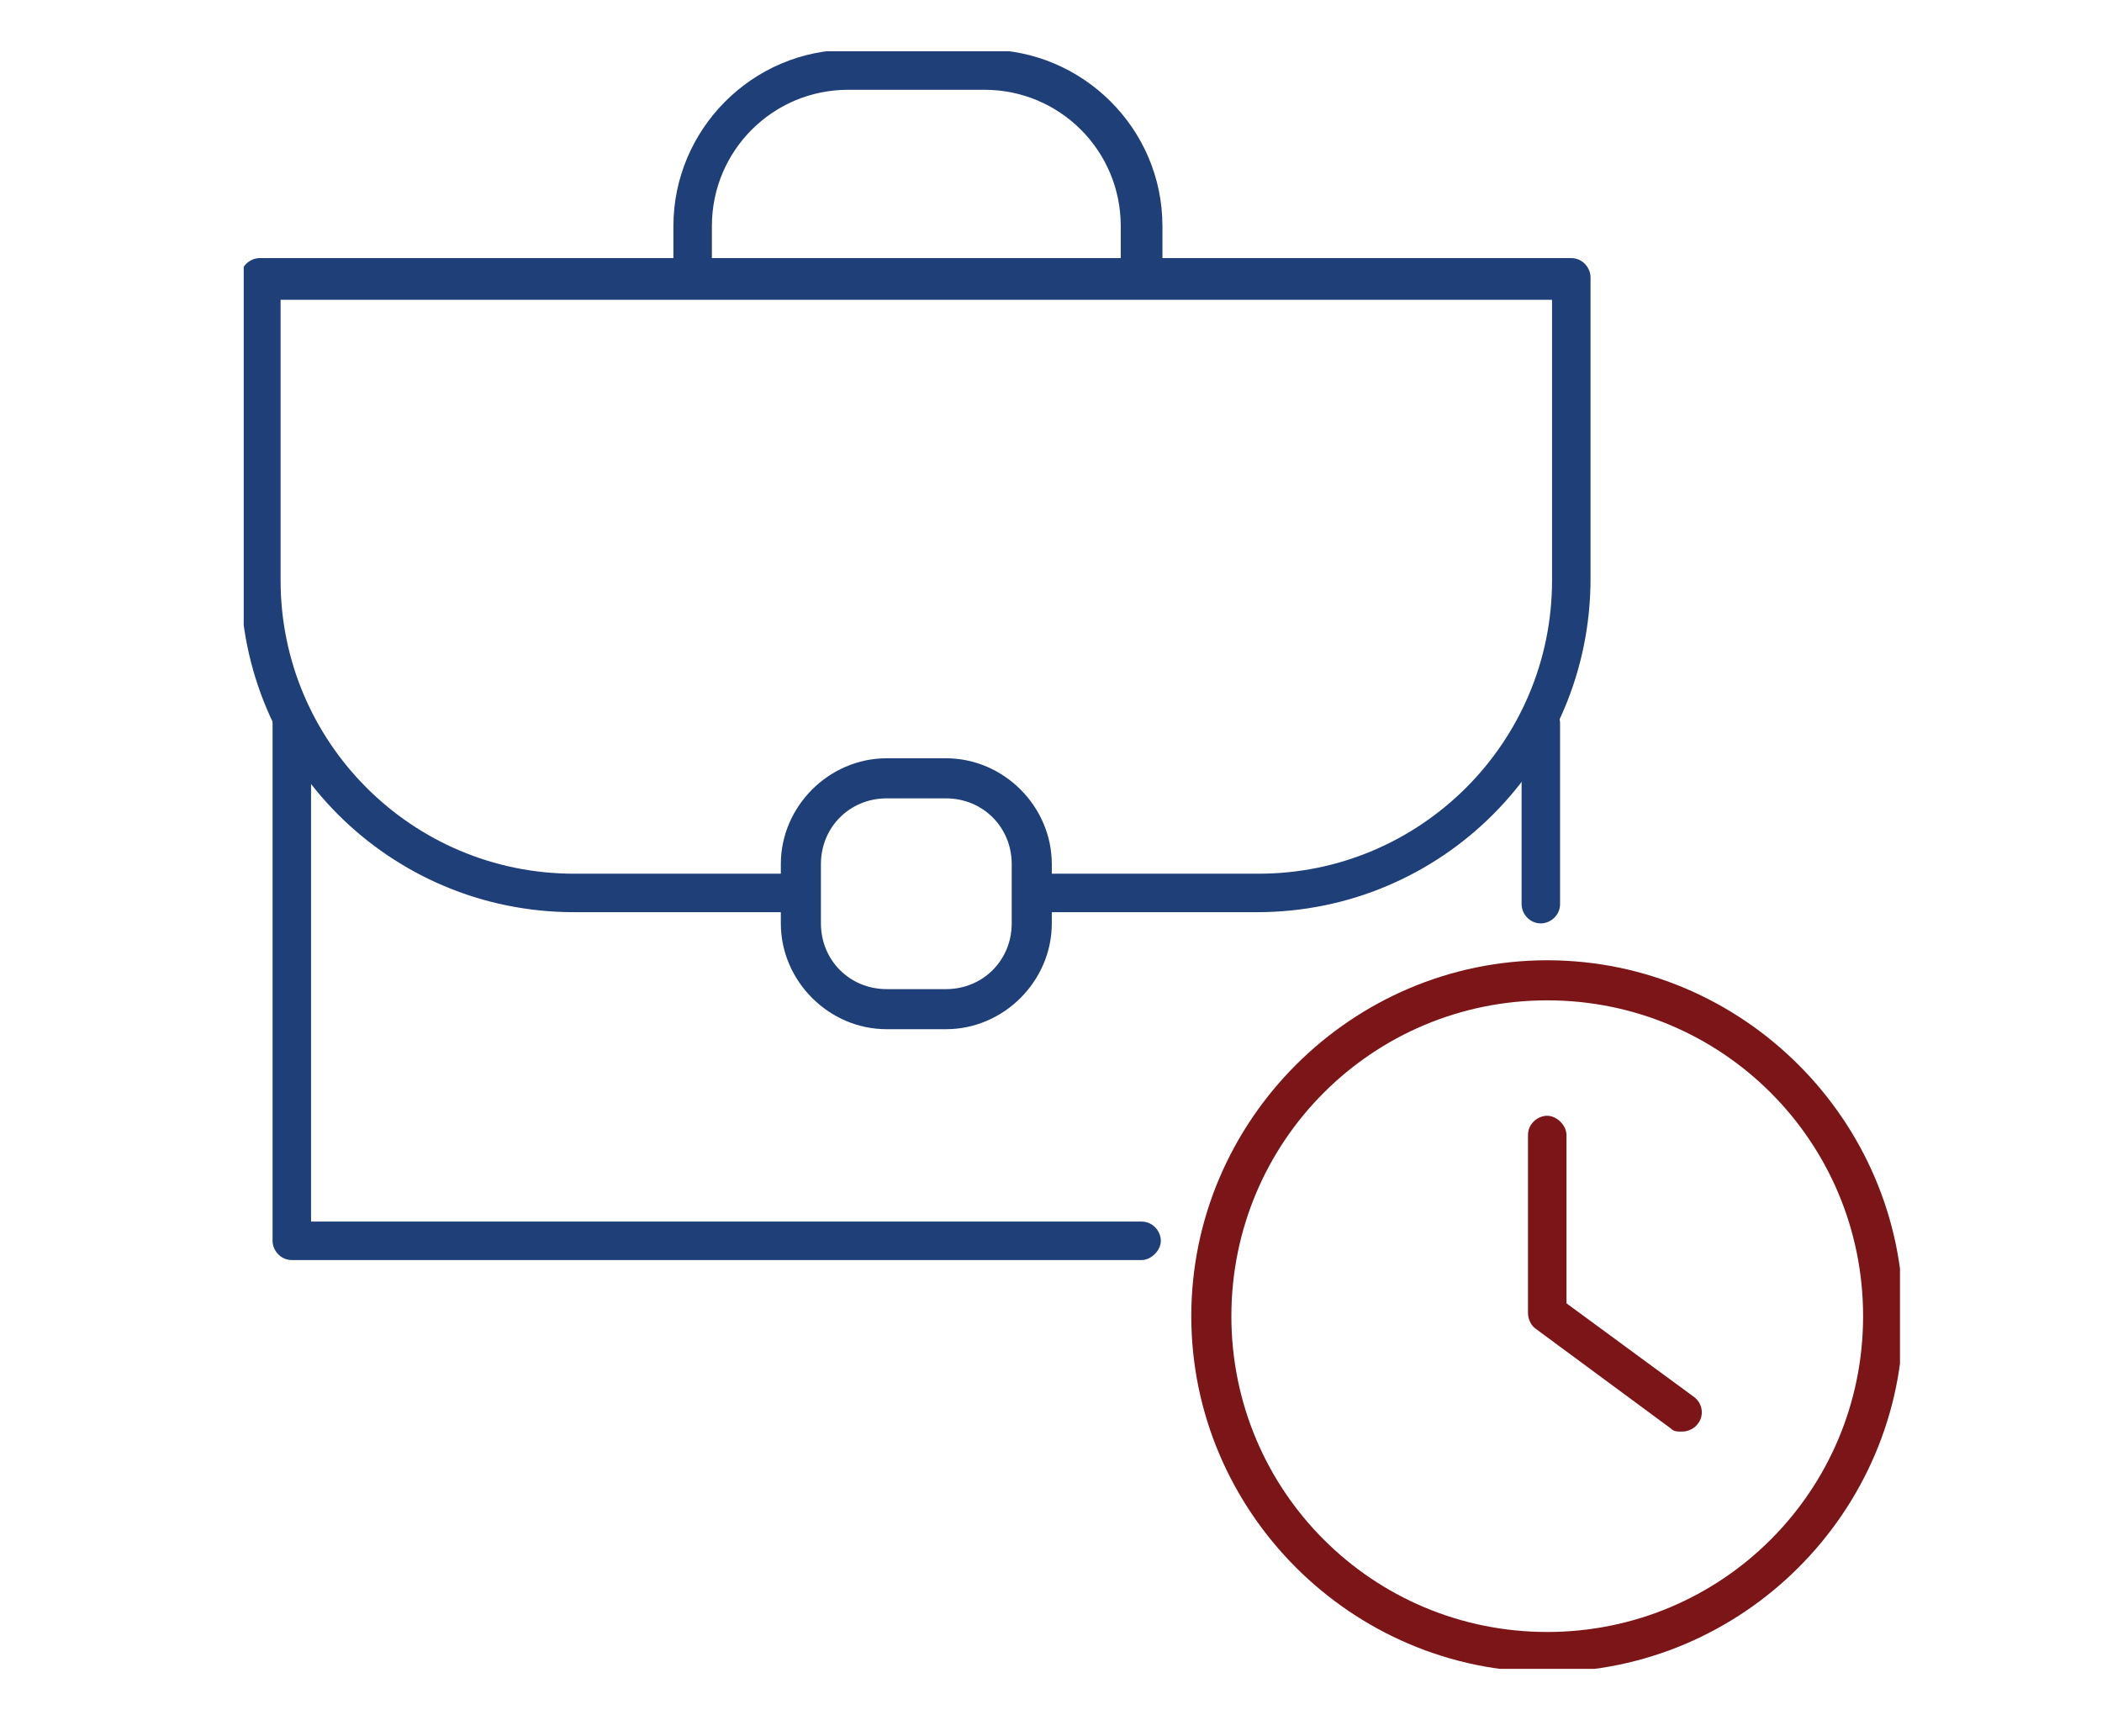 <?xml version="1.0" encoding="UTF-8"?>
<svg id="Group_1464" xmlns="http://www.w3.org/2000/svg" xmlns:xlink="http://www.w3.org/1999/xlink" version="1.1" viewBox="0 0 131.1 108.3">
  <!-- Generator: Adobe Illustrator 29.4.0, SVG Export Plug-In . SVG Version: 2.1.0 Build 152)  -->
  <defs>
    <style>
      .st0 {
        fill: none;
      }

      .st1 {
        fill: #1f3f79;
      }

      .st2 {
        fill: #7b1517;
      }

      .st3 {
        clip-path: url(#clippath);
      }
    </style>
    <clipPath id="clippath">
      <rect class="st0" x="15.2" y="3.2" width="103.3" height="100.9"/>
    </clipPath>
  </defs>
  <g id="Group_1462">
    <g class="st3">
      <g id="Group_1461">
        <path class="st1" d="M78.5,56.9h-14.1c-.7,0-1.2-.6-1.2-1.2s.6-1.2,1.2-1.2h14.1c10.1,0,18.3-8.2,18.3-18.3v-17.5H17.5v17.5c0,10.1,8.2,18.3,18.3,18.3h13.8c.7,0,1.2.6,1.2,1.2s-.6,1.2-1.2,1.2h-13.8c-11.5,0-20.8-9.3-20.8-20.8v-18.8c0-.7.6-1.2,1.2-1.2h81.8c.7,0,1.2.6,1.2,1.2v18.8c0,11.5-9.3,20.8-20.8,20.8Z"/>
        <path class="st1" d="M71.2,78.6H18.2c-.7,0-1.2-.6-1.2-1.2v-32.3c0-.7.6-1.2,1.2-1.2s1.2.6,1.2,1.2v31.1h51.8c.7,0,1.2.6,1.2,1.2s-.6,1.2-1.2,1.2Z"/>
        <path class="st1" d="M96.1,57.6c-.7,0-1.2-.6-1.2-1.2v-11.3c0-.7.6-1.2,1.2-1.2s1.2.6,1.2,1.2v11.3c0,.7-.6,1.2-1.2,1.2Z"/>
        <path class="st1" d="M59,64.2h-3.7c-3.6,0-6.6-3-6.6-6.6v-3.7c0-3.6,3-6.6,6.6-6.6h3.7c3.6,0,6.6,3,6.6,6.6v3.7c0,3.6-3,6.6-6.6,6.6ZM55.3,49.8c-2.3,0-4.1,1.8-4.1,4.1v3.7c0,2.3,1.8,4.1,4.1,4.1h3.7c2.3,0,4.1-1.8,4.1-4.1v-3.7c0-2.3-1.8-4.1-4.1-4.1h-3.7Z"/>
        <path class="st1" d="M71.1,18.2c-.7,0-1.2-.6-1.2-1.2v-2.9c0-4.7-3.8-8.5-8.5-8.5h-8.5c-4.7,0-8.5,3.8-8.5,8.5v2.9c0,.7-.6,1.2-1.2,1.2s-1.2-.6-1.2-1.2v-2.9c0-6,4.9-11,11-11h8.5c6,0,11,4.9,11,11v2.9c0,.7-.6,1.2-1.2,1.2Z"/>
        <path class="st2" d="M96.5,104.3c-12.2,0-22.2-10-22.2-22.2s10-22.2,22.2-22.2,22.2,10,22.2,22.2-10,22.2-22.2,22.2ZM96.5,62.4c-10.9,0-19.7,8.8-19.7,19.7s8.8,19.7,19.7,19.7,19.7-8.8,19.7-19.7-8.8-19.7-19.7-19.7Z"/>
        <path class="st2" d="M104.9,89.3c-.3,0-.5,0-.7-.2l-8.4-6.2c-.3-.2-.5-.6-.5-1v-11.1c0-.7.6-1.2,1.2-1.2s1.2.6,1.2,1.2v10.5l7.9,5.8c.6.4.7,1.2.3,1.7-.2.3-.6.5-1,.5Z"/>
      </g>
    </g>
  </g>
</svg>